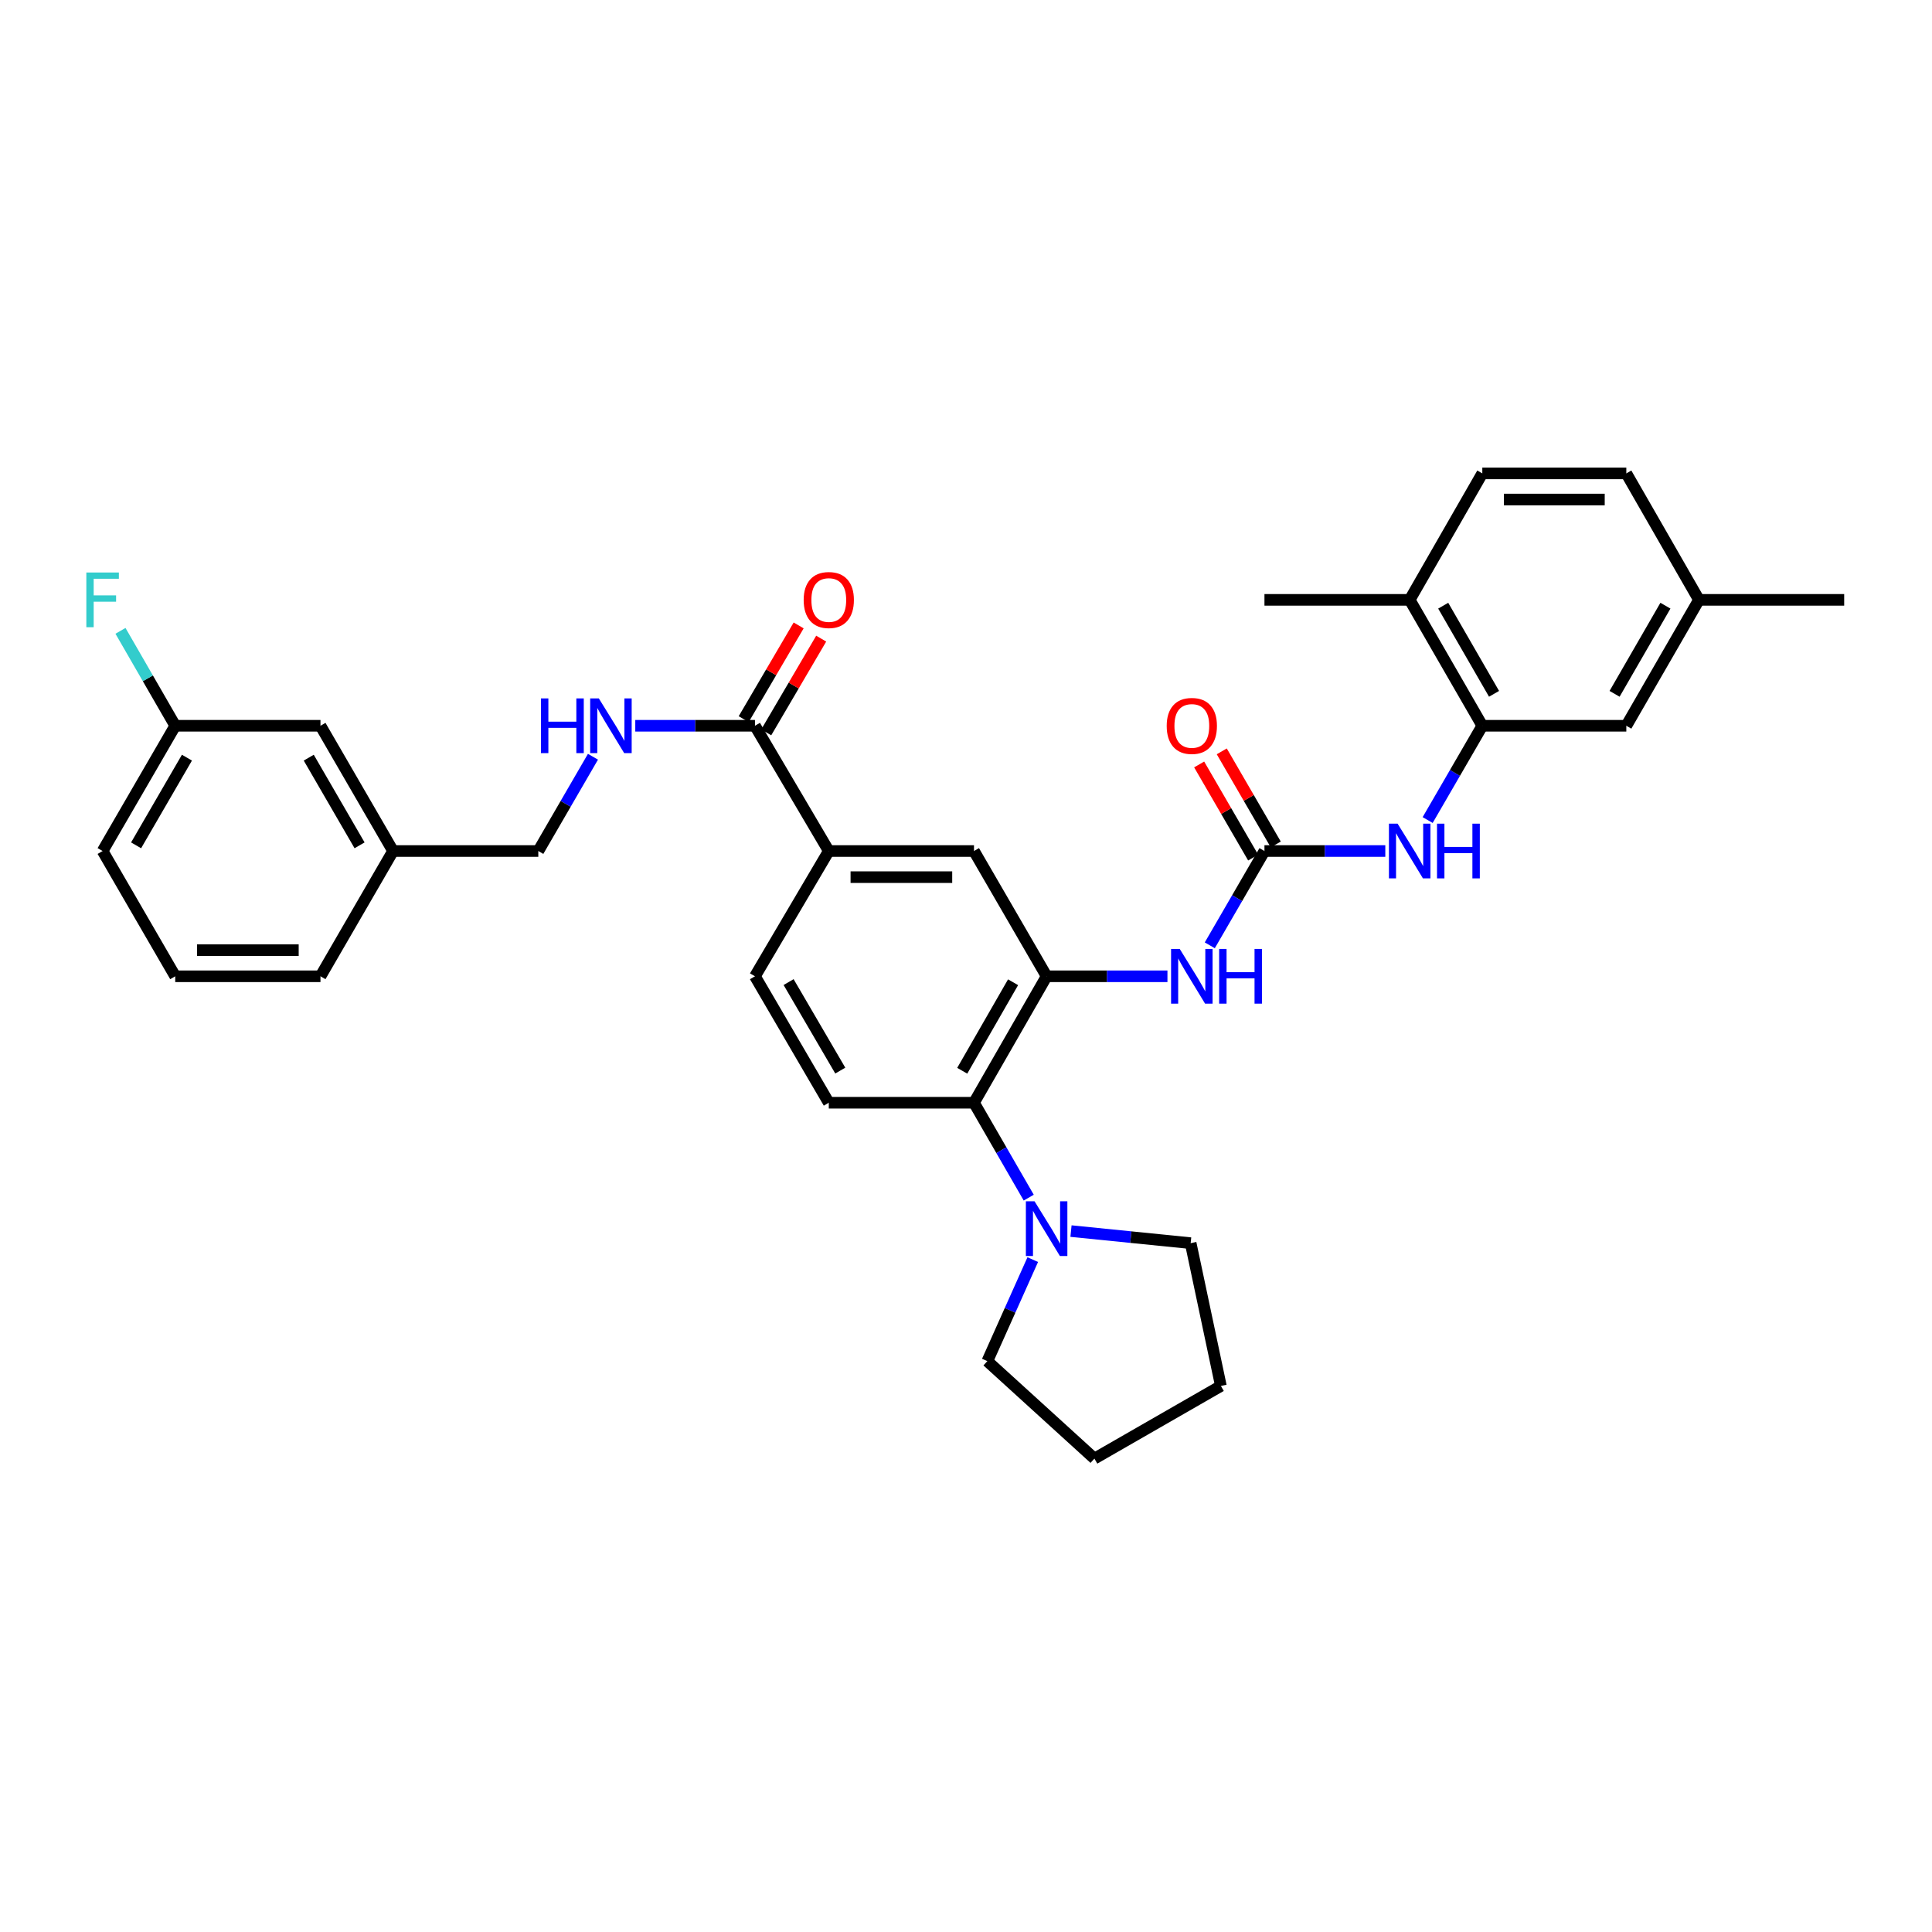 <?xml version='1.0' encoding='iso-8859-1'?>
<svg version='1.1' baseProfile='full'
              xmlns='http://www.w3.org/2000/svg'
                      xmlns:rdkit='http://www.rdkit.org/xml'
                      xmlns:xlink='http://www.w3.org/1999/xlink'
                  xml:space='preserve'
width='1000px' height='1000px' viewBox='0 0 1000 1000'>
<!-- END OF HEADER -->
<rect style='opacity:1.0;fill:#FFFFFF;stroke:none' width='1000' height='1000' x='0' y='0'> </rect>
<path class='bond-1' d='M 541.731,505.327 L 504.135,570.775' style='fill:none;fill-rule:evenodd;stroke:#000000;stroke-width:6px;stroke-linecap:butt;stroke-linejoin:miter;stroke-opacity:1' />
<path class='bond-1' d='M 524.365,508.408 L 498.048,554.221' style='fill:none;fill-rule:evenodd;stroke:#000000;stroke-width:6px;stroke-linecap:butt;stroke-linejoin:miter;stroke-opacity:1' />
<path class='bond-2' d='M 541.731,505.327 L 572.999,505.327' style='fill:none;fill-rule:evenodd;stroke:#000000;stroke-width:6px;stroke-linecap:butt;stroke-linejoin:miter;stroke-opacity:1' />
<path class='bond-2' d='M 572.999,505.327 L 604.267,505.327' style='fill:none;fill-rule:evenodd;stroke:#0000FF;stroke-width:6px;stroke-linecap:butt;stroke-linejoin:miter;stroke-opacity:1' />
<path class='bond-8' d='M 541.731,505.327 L 504.135,440.488' style='fill:none;fill-rule:evenodd;stroke:#000000;stroke-width:6px;stroke-linecap:butt;stroke-linejoin:miter;stroke-opacity:1' />
<path class='bond-0' d='M 654.482,440.488 L 640.333,464.89' style='fill:none;fill-rule:evenodd;stroke:#000000;stroke-width:6px;stroke-linecap:butt;stroke-linejoin:miter;stroke-opacity:1' />
<path class='bond-0' d='M 640.333,464.89 L 626.183,489.293' style='fill:none;fill-rule:evenodd;stroke:#0000FF;stroke-width:6px;stroke-linecap:butt;stroke-linejoin:miter;stroke-opacity:1' />
<path class='bond-3' d='M 654.482,440.488 L 685.758,440.488' style='fill:none;fill-rule:evenodd;stroke:#000000;stroke-width:6px;stroke-linecap:butt;stroke-linejoin:miter;stroke-opacity:1' />
<path class='bond-3' d='M 685.758,440.488 L 717.033,440.488' style='fill:none;fill-rule:evenodd;stroke:#0000FF;stroke-width:6px;stroke-linecap:butt;stroke-linejoin:miter;stroke-opacity:1' />
<path class='bond-11' d='M 660.332,437.096 L 646.357,412.997' style='fill:none;fill-rule:evenodd;stroke:#000000;stroke-width:6px;stroke-linecap:butt;stroke-linejoin:miter;stroke-opacity:1' />
<path class='bond-11' d='M 646.357,412.997 L 632.381,388.898' style='fill:none;fill-rule:evenodd;stroke:#FF0000;stroke-width:6px;stroke-linecap:butt;stroke-linejoin:miter;stroke-opacity:1' />
<path class='bond-11' d='M 648.633,443.88 L 634.658,419.781' style='fill:none;fill-rule:evenodd;stroke:#000000;stroke-width:6px;stroke-linecap:butt;stroke-linejoin:miter;stroke-opacity:1' />
<path class='bond-11' d='M 634.658,419.781 L 620.682,395.682' style='fill:none;fill-rule:evenodd;stroke:#FF0000;stroke-width:6px;stroke-linecap:butt;stroke-linejoin:miter;stroke-opacity:1' />
<path class='bond-4' d='M 504.135,570.775 L 518.306,595.335' style='fill:none;fill-rule:evenodd;stroke:#000000;stroke-width:6px;stroke-linecap:butt;stroke-linejoin:miter;stroke-opacity:1' />
<path class='bond-4' d='M 518.306,595.335 L 532.476,619.896' style='fill:none;fill-rule:evenodd;stroke:#0000FF;stroke-width:6px;stroke-linecap:butt;stroke-linejoin:miter;stroke-opacity:1' />
<path class='bond-10' d='M 504.135,570.775 L 428.98,570.775' style='fill:none;fill-rule:evenodd;stroke:#000000;stroke-width:6px;stroke-linecap:butt;stroke-linejoin:miter;stroke-opacity:1' />
<path class='bond-6' d='M 738.948,424.454 L 753.094,400.055' style='fill:none;fill-rule:evenodd;stroke:#0000FF;stroke-width:6px;stroke-linecap:butt;stroke-linejoin:miter;stroke-opacity:1' />
<path class='bond-6' d='M 753.094,400.055 L 767.241,375.656' style='fill:none;fill-rule:evenodd;stroke:#000000;stroke-width:6px;stroke-linecap:butt;stroke-linejoin:miter;stroke-opacity:1' />
<path class='bond-24' d='M 534.554,651.975 L 522.797,678.25' style='fill:none;fill-rule:evenodd;stroke:#0000FF;stroke-width:6px;stroke-linecap:butt;stroke-linejoin:miter;stroke-opacity:1' />
<path class='bond-24' d='M 522.797,678.25 L 511.04,704.525' style='fill:none;fill-rule:evenodd;stroke:#000000;stroke-width:6px;stroke-linecap:butt;stroke-linejoin:miter;stroke-opacity:1' />
<path class='bond-25' d='M 554.345,637.209 L 585.315,640.333' style='fill:none;fill-rule:evenodd;stroke:#0000FF;stroke-width:6px;stroke-linecap:butt;stroke-linejoin:miter;stroke-opacity:1' />
<path class='bond-25' d='M 585.315,640.333 L 616.285,643.458' style='fill:none;fill-rule:evenodd;stroke:#000000;stroke-width:6px;stroke-linecap:butt;stroke-linejoin:miter;stroke-opacity:1' />
<path class='bond-5' d='M 390.768,375.656 L 428.98,440.488' style='fill:none;fill-rule:evenodd;stroke:#000000;stroke-width:6px;stroke-linecap:butt;stroke-linejoin:miter;stroke-opacity:1' />
<path class='bond-9' d='M 390.768,375.656 L 359.793,375.656' style='fill:none;fill-rule:evenodd;stroke:#000000;stroke-width:6px;stroke-linecap:butt;stroke-linejoin:miter;stroke-opacity:1' />
<path class='bond-9' d='M 359.793,375.656 L 328.818,375.656' style='fill:none;fill-rule:evenodd;stroke:#0000FF;stroke-width:6px;stroke-linecap:butt;stroke-linejoin:miter;stroke-opacity:1' />
<path class='bond-15' d='M 396.601,379.076 L 410.826,354.816' style='fill:none;fill-rule:evenodd;stroke:#000000;stroke-width:6px;stroke-linecap:butt;stroke-linejoin:miter;stroke-opacity:1' />
<path class='bond-15' d='M 410.826,354.816 L 425.051,330.555' style='fill:none;fill-rule:evenodd;stroke:#FF0000;stroke-width:6px;stroke-linecap:butt;stroke-linejoin:miter;stroke-opacity:1' />
<path class='bond-15' d='M 384.935,372.236 L 399.16,347.975' style='fill:none;fill-rule:evenodd;stroke:#000000;stroke-width:6px;stroke-linecap:butt;stroke-linejoin:miter;stroke-opacity:1' />
<path class='bond-15' d='M 399.16,347.975 L 413.385,323.715' style='fill:none;fill-rule:evenodd;stroke:#FF0000;stroke-width:6px;stroke-linecap:butt;stroke-linejoin:miter;stroke-opacity:1' />
<path class='bond-12' d='M 767.241,375.656 L 729.652,310.486' style='fill:none;fill-rule:evenodd;stroke:#000000;stroke-width:6px;stroke-linecap:butt;stroke-linejoin:miter;stroke-opacity:1' />
<path class='bond-12' d='M 773.317,359.124 L 747.005,313.505' style='fill:none;fill-rule:evenodd;stroke:#000000;stroke-width:6px;stroke-linecap:butt;stroke-linejoin:miter;stroke-opacity:1' />
<path class='bond-13' d='M 767.241,375.656 L 841.779,375.656' style='fill:none;fill-rule:evenodd;stroke:#000000;stroke-width:6px;stroke-linecap:butt;stroke-linejoin:miter;stroke-opacity:1' />
<path class='bond-7' d='M 428.98,440.488 L 504.135,440.488' style='fill:none;fill-rule:evenodd;stroke:#000000;stroke-width:6px;stroke-linecap:butt;stroke-linejoin:miter;stroke-opacity:1' />
<path class='bond-7' d='M 440.253,454.012 L 492.862,454.012' style='fill:none;fill-rule:evenodd;stroke:#000000;stroke-width:6px;stroke-linecap:butt;stroke-linejoin:miter;stroke-opacity:1' />
<path class='bond-14' d='M 428.98,440.488 L 390.768,505.327' style='fill:none;fill-rule:evenodd;stroke:#000000;stroke-width:6px;stroke-linecap:butt;stroke-linejoin:miter;stroke-opacity:1' />
<path class='bond-17' d='M 306.918,391.69 L 292.772,416.089' style='fill:none;fill-rule:evenodd;stroke:#0000FF;stroke-width:6px;stroke-linecap:butt;stroke-linejoin:miter;stroke-opacity:1' />
<path class='bond-17' d='M 292.772,416.089 L 278.626,440.488' style='fill:none;fill-rule:evenodd;stroke:#000000;stroke-width:6px;stroke-linecap:butt;stroke-linejoin:miter;stroke-opacity:1' />
<path class='bond-33' d='M 428.98,570.775 L 390.768,505.327' style='fill:none;fill-rule:evenodd;stroke:#000000;stroke-width:6px;stroke-linecap:butt;stroke-linejoin:miter;stroke-opacity:1' />
<path class='bond-33' d='M 434.927,554.139 L 408.179,508.325' style='fill:none;fill-rule:evenodd;stroke:#000000;stroke-width:6px;stroke-linecap:butt;stroke-linejoin:miter;stroke-opacity:1' />
<path class='bond-16' d='M 729.652,310.486 L 767.241,245.031' style='fill:none;fill-rule:evenodd;stroke:#000000;stroke-width:6px;stroke-linecap:butt;stroke-linejoin:miter;stroke-opacity:1' />
<path class='bond-27' d='M 729.652,310.486 L 654.482,310.486' style='fill:none;fill-rule:evenodd;stroke:#000000;stroke-width:6px;stroke-linecap:butt;stroke-linejoin:miter;stroke-opacity:1' />
<path class='bond-18' d='M 841.779,375.656 L 879.376,310.486' style='fill:none;fill-rule:evenodd;stroke:#000000;stroke-width:6px;stroke-linecap:butt;stroke-linejoin:miter;stroke-opacity:1' />
<path class='bond-18' d='M 835.705,359.123 L 862.022,313.504' style='fill:none;fill-rule:evenodd;stroke:#000000;stroke-width:6px;stroke-linecap:butt;stroke-linejoin:miter;stroke-opacity:1' />
<path class='bond-35' d='M 767.241,245.031 L 841.779,245.031' style='fill:none;fill-rule:evenodd;stroke:#000000;stroke-width:6px;stroke-linecap:butt;stroke-linejoin:miter;stroke-opacity:1' />
<path class='bond-35' d='M 778.422,258.555 L 830.599,258.555' style='fill:none;fill-rule:evenodd;stroke:#000000;stroke-width:6px;stroke-linecap:butt;stroke-linejoin:miter;stroke-opacity:1' />
<path class='bond-21' d='M 278.626,440.488 L 203.448,440.488' style='fill:none;fill-rule:evenodd;stroke:#000000;stroke-width:6px;stroke-linecap:butt;stroke-linejoin:miter;stroke-opacity:1' />
<path class='bond-22' d='M 879.376,310.486 L 841.779,245.031' style='fill:none;fill-rule:evenodd;stroke:#000000;stroke-width:6px;stroke-linecap:butt;stroke-linejoin:miter;stroke-opacity:1' />
<path class='bond-30' d='M 879.376,310.486 L 954.545,310.486' style='fill:none;fill-rule:evenodd;stroke:#000000;stroke-width:6px;stroke-linecap:butt;stroke-linejoin:miter;stroke-opacity:1' />
<path class='bond-19' d='M 165.875,375.656 L 203.448,440.488' style='fill:none;fill-rule:evenodd;stroke:#000000;stroke-width:6px;stroke-linecap:butt;stroke-linejoin:miter;stroke-opacity:1' />
<path class='bond-19' d='M 159.81,392.162 L 186.111,437.544' style='fill:none;fill-rule:evenodd;stroke:#000000;stroke-width:6px;stroke-linecap:butt;stroke-linejoin:miter;stroke-opacity:1' />
<path class='bond-20' d='M 165.875,375.656 L 90.697,375.656' style='fill:none;fill-rule:evenodd;stroke:#000000;stroke-width:6px;stroke-linecap:butt;stroke-linejoin:miter;stroke-opacity:1' />
<path class='bond-23' d='M 90.697,375.656 L 76.529,351.092' style='fill:none;fill-rule:evenodd;stroke:#000000;stroke-width:6px;stroke-linecap:butt;stroke-linejoin:miter;stroke-opacity:1' />
<path class='bond-23' d='M 76.529,351.092 L 62.361,326.527' style='fill:none;fill-rule:evenodd;stroke:#33CCCC;stroke-width:6px;stroke-linecap:butt;stroke-linejoin:miter;stroke-opacity:1' />
<path class='bond-36' d='M 90.697,375.656 L 53.109,440.488' style='fill:none;fill-rule:evenodd;stroke:#000000;stroke-width:6px;stroke-linecap:butt;stroke-linejoin:miter;stroke-opacity:1' />
<path class='bond-36' d='M 96.758,392.164 L 70.446,437.546' style='fill:none;fill-rule:evenodd;stroke:#000000;stroke-width:6px;stroke-linecap:butt;stroke-linejoin:miter;stroke-opacity:1' />
<path class='bond-29' d='M 203.448,440.488 L 165.875,505.327' style='fill:none;fill-rule:evenodd;stroke:#000000;stroke-width:6px;stroke-linecap:butt;stroke-linejoin:miter;stroke-opacity:1' />
<path class='bond-31' d='M 511.04,704.525 L 566.465,754.969' style='fill:none;fill-rule:evenodd;stroke:#000000;stroke-width:6px;stroke-linecap:butt;stroke-linejoin:miter;stroke-opacity:1' />
<path class='bond-32' d='M 616.285,643.458 L 631.928,717.358' style='fill:none;fill-rule:evenodd;stroke:#000000;stroke-width:6px;stroke-linecap:butt;stroke-linejoin:miter;stroke-opacity:1' />
<path class='bond-26' d='M 90.697,505.327 L 165.875,505.327' style='fill:none;fill-rule:evenodd;stroke:#000000;stroke-width:6px;stroke-linecap:butt;stroke-linejoin:miter;stroke-opacity:1' />
<path class='bond-26' d='M 101.974,491.803 L 154.598,491.803' style='fill:none;fill-rule:evenodd;stroke:#000000;stroke-width:6px;stroke-linecap:butt;stroke-linejoin:miter;stroke-opacity:1' />
<path class='bond-28' d='M 90.697,505.327 L 53.109,440.488' style='fill:none;fill-rule:evenodd;stroke:#000000;stroke-width:6px;stroke-linecap:butt;stroke-linejoin:miter;stroke-opacity:1' />
<path class='bond-34' d='M 566.465,754.969 L 631.928,717.358' style='fill:none;fill-rule:evenodd;stroke:#000000;stroke-width:6px;stroke-linecap:butt;stroke-linejoin:miter;stroke-opacity:1' />
<path  class='atom-3' d='M 610.626 491.167
L 619.906 506.167
Q 620.826 507.647, 622.306 510.327
Q 623.786 513.007, 623.866 513.167
L 623.866 491.167
L 627.626 491.167
L 627.626 519.487
L 623.746 519.487
L 613.786 503.087
Q 612.626 501.167, 611.386 498.967
Q 610.186 496.767, 609.826 496.087
L 609.826 519.487
L 606.146 519.487
L 606.146 491.167
L 610.626 491.167
' fill='#0000FF'/>
<path  class='atom-3' d='M 631.026 491.167
L 634.866 491.167
L 634.866 503.207
L 649.346 503.207
L 649.346 491.167
L 653.186 491.167
L 653.186 519.487
L 649.346 519.487
L 649.346 506.407
L 634.866 506.407
L 634.866 519.487
L 631.026 519.487
L 631.026 491.167
' fill='#0000FF'/>
<path  class='atom-4' d='M 723.392 426.328
L 732.672 441.328
Q 733.592 442.808, 735.072 445.488
Q 736.552 448.168, 736.632 448.328
L 736.632 426.328
L 740.392 426.328
L 740.392 454.648
L 736.512 454.648
L 726.552 438.248
Q 725.392 436.328, 724.152 434.128
Q 722.952 431.928, 722.592 431.248
L 722.592 454.648
L 718.912 454.648
L 718.912 426.328
L 723.392 426.328
' fill='#0000FF'/>
<path  class='atom-4' d='M 743.792 426.328
L 747.632 426.328
L 747.632 438.368
L 762.112 438.368
L 762.112 426.328
L 765.952 426.328
L 765.952 454.648
L 762.112 454.648
L 762.112 441.568
L 747.632 441.568
L 747.632 454.648
L 743.792 454.648
L 743.792 426.328
' fill='#0000FF'/>
<path  class='atom-5' d='M 535.471 621.777
L 544.751 636.777
Q 545.671 638.257, 547.151 640.937
Q 548.631 643.617, 548.711 643.777
L 548.711 621.777
L 552.471 621.777
L 552.471 650.097
L 548.591 650.097
L 538.631 633.697
Q 537.471 631.777, 536.231 629.577
Q 535.031 627.377, 534.671 626.697
L 534.671 650.097
L 530.991 650.097
L 530.991 621.777
L 535.471 621.777
' fill='#0000FF'/>
<path  class='atom-10' d='M 279.994 361.496
L 283.834 361.496
L 283.834 373.536
L 298.314 373.536
L 298.314 361.496
L 302.154 361.496
L 302.154 389.816
L 298.314 389.816
L 298.314 376.736
L 283.834 376.736
L 283.834 389.816
L 279.994 389.816
L 279.994 361.496
' fill='#0000FF'/>
<path  class='atom-10' d='M 309.954 361.496
L 319.234 376.496
Q 320.154 377.976, 321.634 380.656
Q 323.114 383.336, 323.194 383.496
L 323.194 361.496
L 326.954 361.496
L 326.954 389.816
L 323.074 389.816
L 313.114 373.416
Q 311.954 371.496, 310.714 369.296
Q 309.514 367.096, 309.154 366.416
L 309.154 389.816
L 305.474 389.816
L 305.474 361.496
L 309.954 361.496
' fill='#0000FF'/>
<path  class='atom-12' d='M 603.886 375.736
Q 603.886 368.936, 607.246 365.136
Q 610.606 361.336, 616.886 361.336
Q 623.166 361.336, 626.526 365.136
Q 629.886 368.936, 629.886 375.736
Q 629.886 382.616, 626.486 386.536
Q 623.086 390.416, 616.886 390.416
Q 610.646 390.416, 607.246 386.536
Q 603.886 382.656, 603.886 375.736
M 616.886 387.216
Q 621.206 387.216, 623.526 384.336
Q 625.886 381.416, 625.886 375.736
Q 625.886 370.176, 623.526 367.376
Q 621.206 364.536, 616.886 364.536
Q 612.566 364.536, 610.206 367.336
Q 607.886 370.136, 607.886 375.736
Q 607.886 381.456, 610.206 384.336
Q 612.566 387.216, 616.886 387.216
' fill='#FF0000'/>
<path  class='atom-16' d='M 415.98 310.566
Q 415.98 303.766, 419.34 299.966
Q 422.7 296.166, 428.98 296.166
Q 435.26 296.166, 438.62 299.966
Q 441.98 303.766, 441.98 310.566
Q 441.98 317.446, 438.58 321.366
Q 435.18 325.246, 428.98 325.246
Q 422.74 325.246, 419.34 321.366
Q 415.98 317.486, 415.98 310.566
M 428.98 322.046
Q 433.3 322.046, 435.62 319.166
Q 437.98 316.246, 437.98 310.566
Q 437.98 305.006, 435.62 302.206
Q 433.3 299.366, 428.98 299.366
Q 424.66 299.366, 422.3 302.166
Q 419.98 304.966, 419.98 310.566
Q 419.98 316.286, 422.3 319.166
Q 424.66 322.046, 428.98 322.046
' fill='#FF0000'/>
<path  class='atom-24' d='M 44.689 296.326
L 61.529 296.326
L 61.529 299.566
L 48.489 299.566
L 48.489 308.166
L 60.089 308.166
L 60.089 311.446
L 48.489 311.446
L 48.489 324.646
L 44.689 324.646
L 44.689 296.326
' fill='#33CCCC'/>
</svg>
